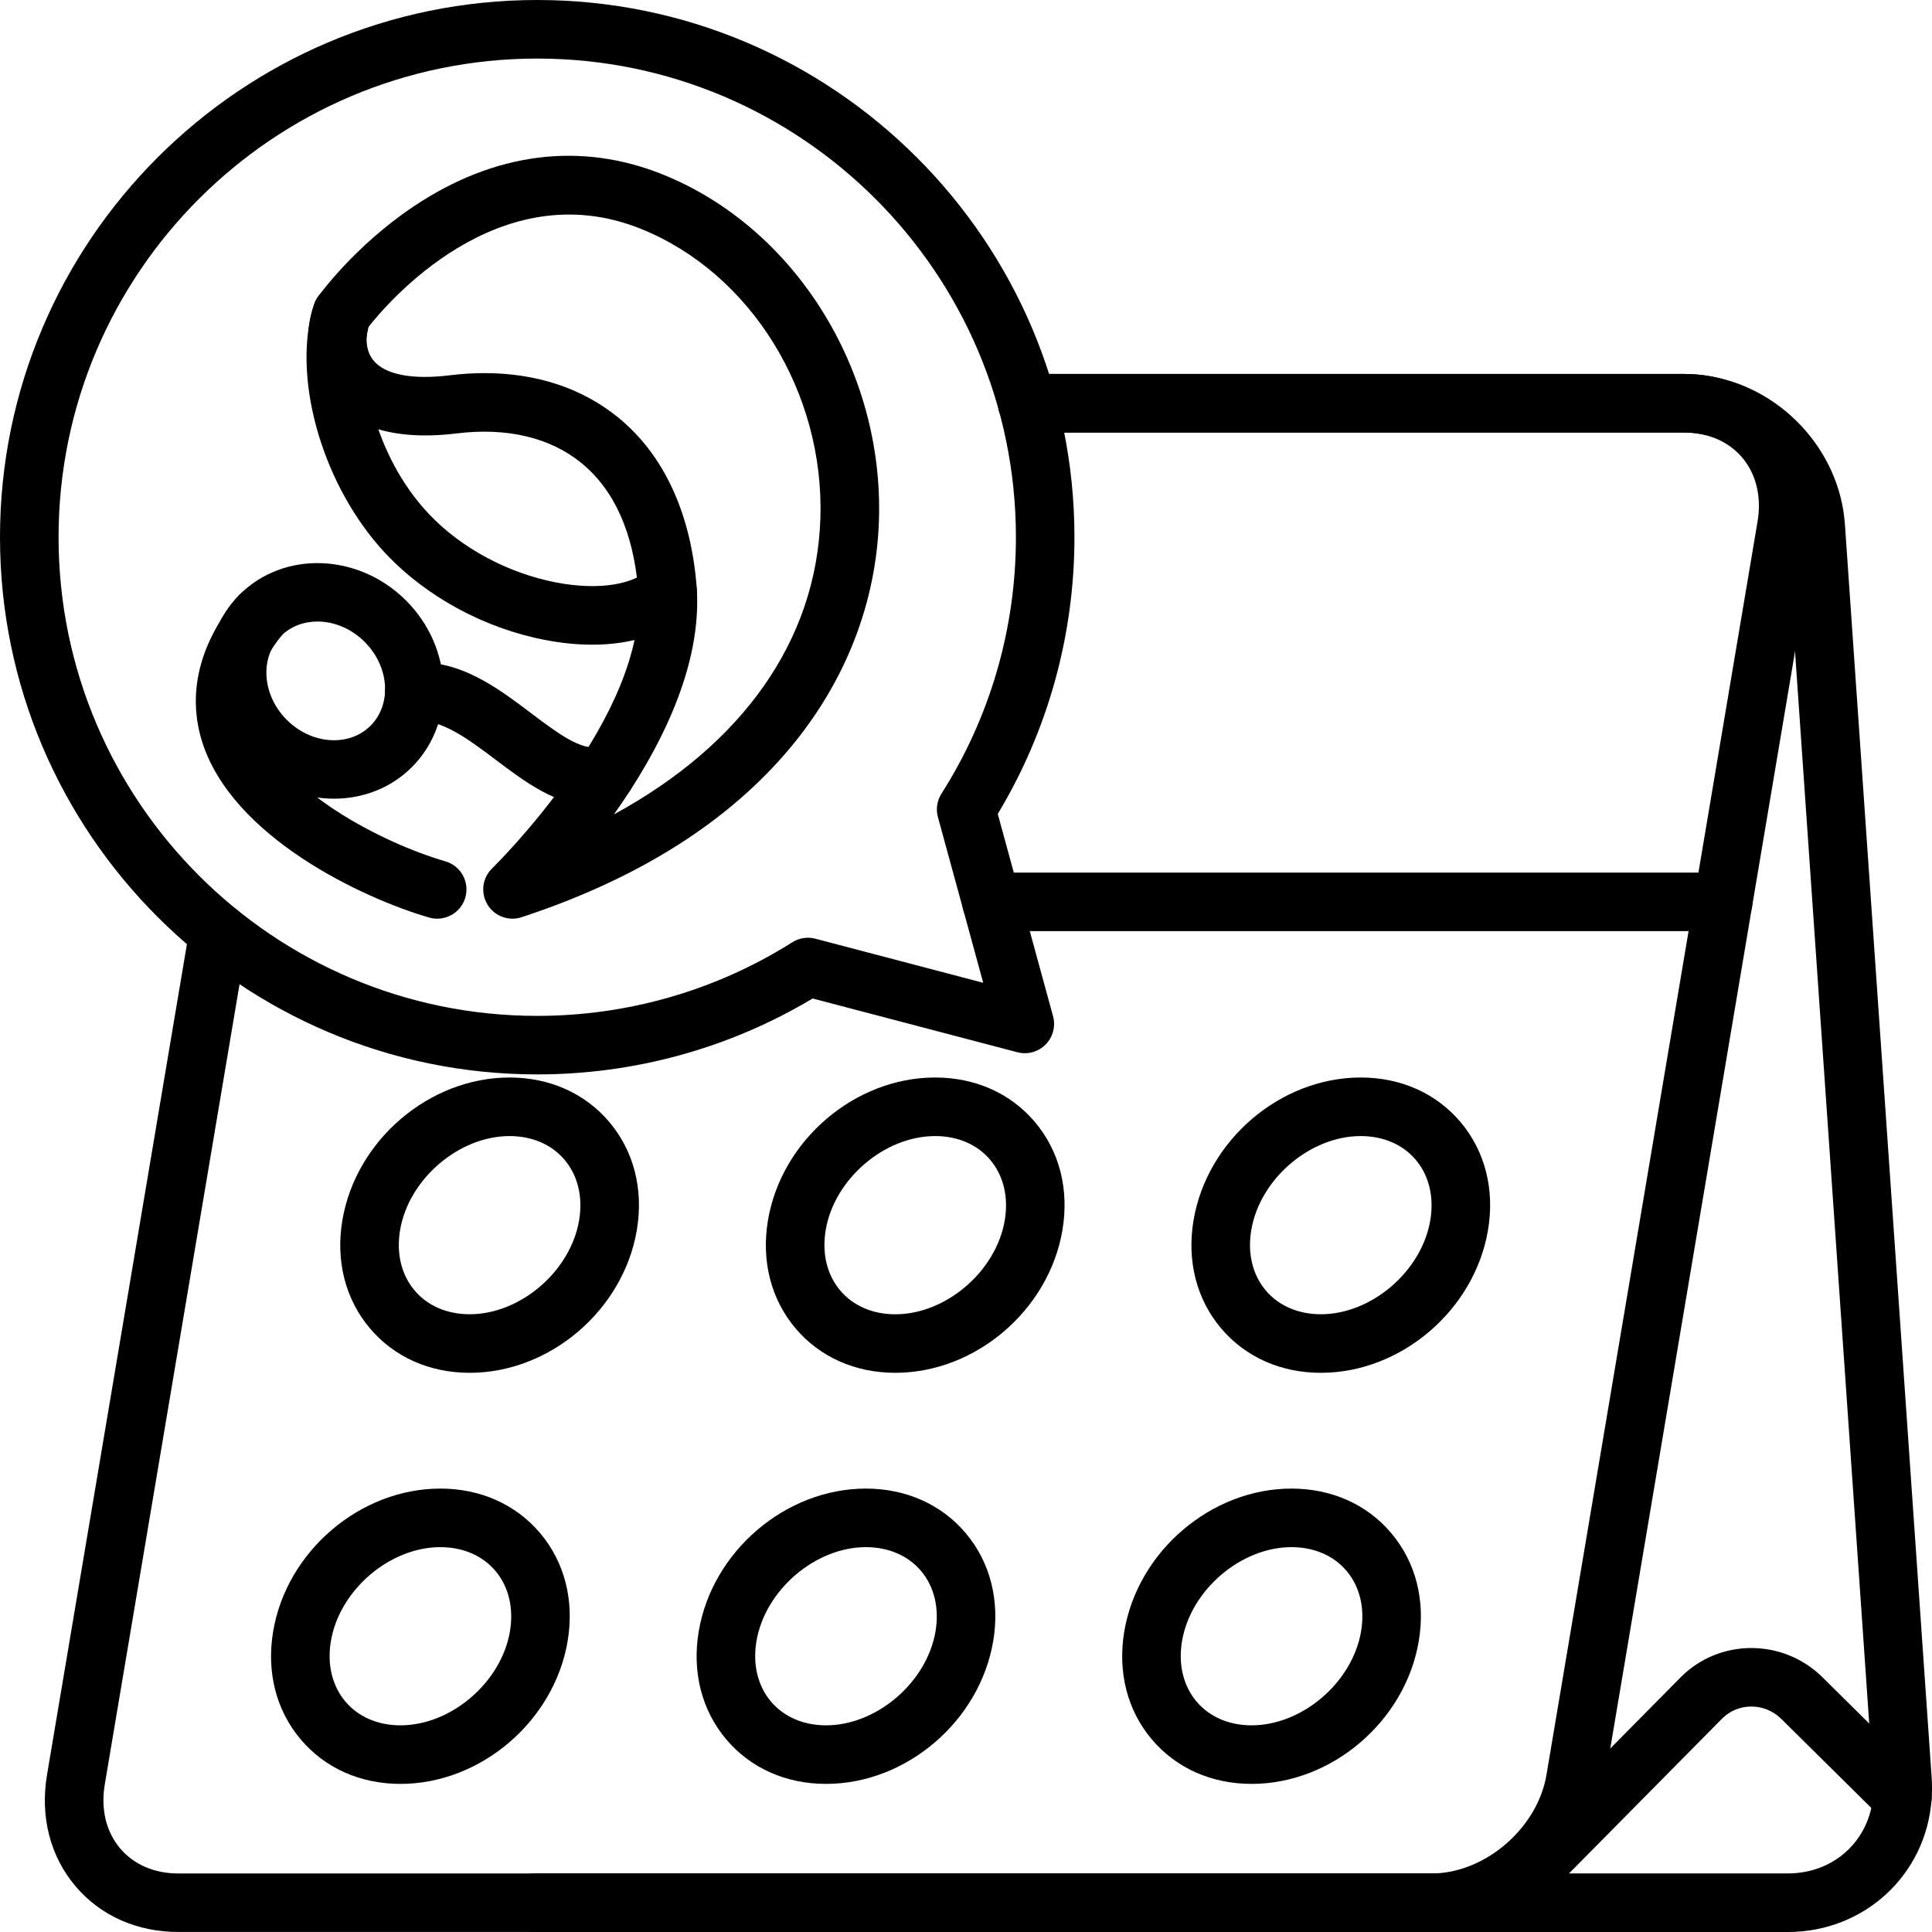 <?xml version="1.0" encoding="UTF-8"?> <svg xmlns="http://www.w3.org/2000/svg" viewBox="0 0 512 512" id="mother"><g><g><g><path d="M473.81,512H141.66c-4.28,0-7.76-3.47-7.76-7.76c0-4.28,3.47-7.76,7.76-7.76h332.15c12.19,0,21.7-8.71,22.6-20.72 c0.1-1.21,0.1-2.4,0.02-3.59l-22.99-332.17c-0.88-12.66-11.08-23.47-23.73-25.15v0c-0.07-0.01-0.14-0.02-0.21-0.03 c-0.27-0.03-0.53-0.06-0.8-0.09c-0.12-0.01-0.24-0.02-0.35-0.03l-0.1-0.01c-0.14-0.01-0.29-0.02-0.43-0.03l-0.09,0 c-0.13,0-0.25-0.01-0.38-0.01c-0.04,0-0.08,0-0.11,0c-0.31-0.01-0.62-0.03-0.93-0.03H272.24c-4.28,0-7.76-3.47-7.76-7.76 c0-4.28,3.47-7.76,7.76-7.76h174.07c0.5,0,0.99,0.02,1.49,0.04c0.09,0,0.18,0,0.28,0.01c0.08,0,0.16,0,0.23,0.01 c0.24,0.01,0.49,0.03,0.74,0.04c0.29,0.01,0.58,0.04,0.88,0.07c0.06,0.01,0.13,0.01,0.19,0.02c0.53,0.05,1.03,0.11,1.55,0.18 c0.11,0.01,0.22,0.03,0.33,0.05c19.7,2.74,35.55,19.64,36.92,39.42l22.99,332.15c0.14,1.95,0.13,3.94-0.03,5.89 C510.38,496.92,494.01,512,473.81,512z M447.26,114.64C447.26,114.64,447.26,114.64,447.26,114.64 C447.26,114.64,447.26,114.64,447.26,114.64z M447.25,114.64C447.25,114.64,447.26,114.64,447.25,114.64 C447.26,114.64,447.25,114.64,447.25,114.64z M447.24,114.64C447.24,114.64,447.25,114.64,447.24,114.64 C447.25,114.64,447.24,114.64,447.24,114.64z M447.23,114.64c0,0,0.01,0,0.01,0C447.24,114.64,447.23,114.64,447.23,114.64z M448.51,99.17c0.01,0,0.03,0,0.04,0C448.54,99.18,448.52,99.18,448.51,99.17z"></path></g><g><path d="M379.39,511.99H47.24c-10.94,0-20.62-4.31-27.24-12.13c-6.72-7.95-9.4-18.43-7.54-29.51l37.8-224.44 c0.71-4.22,4.72-7.08,8.94-6.36c4.22,0.71,7.07,4.71,6.36,8.94l-37.8,224.44c-1.09,6.5,0.36,12.51,4.08,16.92 c3.62,4.28,9.09,6.64,15.39,6.64h332.15c14.12,0,28.06-11.97,30.45-26.13l39.18-232.63l16.76-99.53 c1.96-11.63-4.28-21.17-15.18-23.18c-0.29-0.05-0.6-0.1-0.92-0.15v0c-0.06-0.01-0.13-0.02-0.19-0.03 c-0.26-0.03-0.52-0.06-0.79-0.09c-0.12-0.01-0.24-0.02-0.35-0.03l-0.1-0.01c-0.11,0-0.23-0.01-0.34-0.02 c-0.1-0.01-0.2-0.01-0.3-0.02c-0.07,0-0.14,0-0.22-0.01c-0.05,0-0.11,0-0.16-0.01c-0.31-0.01-0.62-0.02-0.93-0.02H272.24 c-4.28,0-7.76-3.47-7.76-7.76c0-4.28,3.47-7.76,7.76-7.76h174.07c0.49,0,0.99,0.01,1.48,0.03c0.14,0,0.29,0.01,0.46,0.02 c0.26,0.01,0.51,0.02,0.77,0.04c0.3,0.01,0.61,0.04,0.91,0.07c0.06,0,0.13,0.01,0.19,0.02c0.54,0.06,1.06,0.11,1.57,0.18 c0.11,0.01,0.22,0.03,0.33,0.05c0.46,0.07,0.91,0.14,1.37,0.22c19.14,3.54,31.03,21.17,27.68,41.02l-16.76,99.53l-39.18,232.63 C421.45,494.83,401.35,511.99,379.39,511.99z M446.84,114.61c0.1,0.01,0.2,0.02,0.3,0.03 C447.04,114.63,446.93,114.62,446.84,114.61z M446.82,114.6c0,0,0.01,0,0.01,0C446.83,114.6,446.83,114.6,446.82,114.6z"></path></g><g><g><g><path d="M124.47,363.81c-10.62,0-20-4.18-26.43-11.78c-6.52-7.71-9.12-17.88-7.31-28.64c3.57-21.22,23.04-37.84,44.3-37.84 c10.62,0,20,4.18,26.43,11.78c6.52,7.71,9.12,17.88,7.31,28.64C165.2,347.19,145.74,363.81,124.47,363.81z M135.04,301.07 c-13.45,0-26.73,11.4-29.01,24.9c-1.04,6.17,0.33,11.87,3.86,16.04c3.43,4.05,8.61,6.28,14.58,6.28c13.45,0,26.73-11.4,29-24.9 c1.04-6.17-0.33-11.87-3.86-16.04C146.19,303.3,141.01,301.07,135.04,301.07z"></path></g><g><path d="M237.26,363.81c-10.62,0-20-4.18-26.43-11.78c-6.52-7.71-9.12-17.88-7.31-28.64c3.57-21.22,23.03-37.84,44.3-37.84 c10.62,0,20,4.18,26.43,11.78c6.52,7.71,9.12,17.88,7.31,28.64C277.99,347.19,258.53,363.81,237.26,363.81z M247.82,301.07 c-13.45,0-26.73,11.4-29,24.9c-1.04,6.17,0.33,11.87,3.86,16.04c3.43,4.05,8.61,6.29,14.58,6.29c13.45,0,26.73-11.4,29.01-24.9 c1.04-6.17-0.33-11.87-3.86-16.04C258.98,303.3,253.8,301.07,247.82,301.07z"></path></g><g><path d="M350.04,363.81c-10.62,0-20-4.18-26.43-11.78c-6.52-7.71-9.12-17.88-7.31-28.64c3.57-21.22,23.03-37.84,44.3-37.84 c10.62,0,20,4.18,26.43,11.78c6.52,7.71,9.12,17.88,7.31,28.64C390.77,347.19,371.31,363.81,350.04,363.81z M360.6,301.07 c-13.45,0-26.73,11.4-29,24.9c-1.04,6.17,0.33,11.87,3.86,16.04c3.43,4.05,8.61,6.28,14.58,6.28c13.45,0,26.73-11.4,29-24.9 c1.04-6.17-0.33-11.87-3.86-16.04C371.76,303.3,366.58,301.07,360.6,301.07z"></path></g></g><g><g><path d="M106.13,472.75c-10.62,0-20-4.18-26.43-11.78c-6.52-7.71-9.12-17.88-7.31-28.64c3.57-21.22,23.03-37.84,44.3-37.84 c10.62,0,20,4.18,26.43,11.78c6.52,7.71,9.12,17.88,7.31,28.64C146.86,456.13,127.4,472.75,106.13,472.75z M116.69,410.01 c-13.45,0-26.73,11.4-29,24.9c-1.04,6.17,0.33,11.87,3.86,16.04c3.43,4.05,8.61,6.28,14.58,6.28c13.45,0,26.73-11.4,29.01-24.9 c1.04-6.17-0.33-11.87-3.86-16.04C127.85,412.24,122.67,410.01,116.69,410.01z"></path></g><g><path d="M218.91,472.75c-10.62,0-20-4.18-26.43-11.78c-6.52-7.71-9.12-17.88-7.31-28.64c3.57-21.22,23.03-37.84,44.3-37.84 c10.62,0,20,4.18,26.43,11.78c6.52,7.71,9.12,17.88,7.31,28.64C259.64,456.13,240.18,472.75,218.91,472.75z M229.48,410.01 c-13.45,0-26.73,11.4-29.01,24.9c-1.04,6.17,0.33,11.87,3.86,16.04c3.43,4.05,8.61,6.28,14.58,6.28h0 c13.45,0,26.73-11.4,29.01-24.9c1.04-6.17-0.33-11.87-3.86-16.04C240.63,412.24,235.45,410.01,229.48,410.01z"></path></g><g><path d="M331.69,472.75c-10.62,0-20-4.18-26.43-11.78c-6.52-7.71-9.12-17.88-7.31-28.64c3.57-21.22,23.04-37.84,44.3-37.84 c10.62,0,20,4.18,26.43,11.78c6.52,7.71,9.12,17.88,7.31,28.64C372.42,456.13,352.96,472.75,331.69,472.75z M342.26,410.01 c-13.45,0-26.73,11.4-29.01,24.9c-1.04,6.17,0.33,11.87,3.86,16.04c3.43,4.05,8.61,6.28,14.58,6.28 c13.45,0,26.73-11.4,29.01-24.9c1.04-6.17-0.33-11.87-3.86-16.04C353.41,412.24,348.23,410.01,342.26,410.01z"></path></g></g></g><g><path d="M456.67,246.76H262.74c-4.28,0-7.76-3.47-7.76-7.76s3.47-7.76,7.76-7.76h193.93c4.28,0,7.76,3.47,7.76,7.76 S460.95,246.76,456.67,246.76z"></path></g><g><path d="M397.24,512c-1.97,0-3.94-0.75-5.45-2.24c-3.05-3.01-3.08-7.92-0.06-10.97l53.62-54.25c10.26-10.37,27.13-10.4,37.6-0.07 l26.65,26.37c3.05,3.01,3.07,7.92,0.06,10.97c-3.01,3.05-7.92,3.07-10.97,0.06l-26.65-26.36c-4.38-4.32-11.42-4.35-15.67-0.06 l-53.62,54.24C401.24,511.23,399.24,512,397.24,512z"></path></g></g><g><g><path d="M142.37,284.73C63.87,284.73,0,220.87,0,142.37S63.87,0,142.37,0s142.37,63.86,142.37,142.37 c0,25.95-7.02,51.23-20.32,73.33l14.65,53.61c0.73,2.67-0.02,5.53-1.97,7.5c-1.95,1.97-4.8,2.75-7.48,2.05l-54.26-14.25 C193.33,277.79,168.17,284.73,142.37,284.73z M142.37,15.52c-69.95,0-126.85,56.9-126.85,126.85 c0,69.95,56.9,126.85,126.85,126.85c24.01,0,47.39-6.75,67.61-19.51c1.82-1.15,4.03-1.49,6.11-0.94l44.47,11.68l-12-43.91 c-0.58-2.11-0.24-4.36,0.94-6.21c12.91-20.3,19.73-43.8,19.73-67.96C269.22,72.42,212.31,15.52,142.37,15.52z"></path></g><g><g><path d="M135.82,243.46c-2.66,0-5.21-1.37-6.64-3.75c-1.87-3.1-1.35-7.07,1.25-9.59c0.41-0.4,41.42-40.53,38.7-73.73 c-1.25-15.24-6.33-26.59-15.1-33.72c-8.28-6.74-19.69-9.44-33-7.81c-19.95,2.45-29.64-3.97-34.26-9.78 c-5.26-6.62-6.58-16.05-3.45-24.62c0.24-0.66,0.57-1.28,0.98-1.86c0.39-0.54,9.72-13.45,25.34-23.91 c21.38-14.31,44.21-17.23,66.03-8.44c35.01,14.11,58.56,51.79,57.26,91.63c-0.71,21.8-8.79,42.58-23.35,60.1 c-16.43,19.75-40.42,34.92-71.32,45.08C137.44,243.33,136.63,243.46,135.82,243.46z M128.45,98.88c13.74,0,25.84,4,35.38,11.76 c11.99,9.76,19.17,25.15,20.76,44.48c1.77,21.59-10.11,44.1-21.89,60.7c34.1-18.55,53.65-46.12,54.71-78.44 c1.09-33.46-18.46-65.01-47.55-76.73c-37.83-15.24-67.5,19.97-72.29,26.1c-0.7,2.6-0.7,6.12,1.33,8.68 c3.04,3.83,10.23,5.26,20.23,4.03C122.31,99.07,125.42,98.88,128.45,98.88z"></path></g><g><path d="M156.95,170.85c-4.78,0-9.88-0.6-15.19-1.82c-16.07-3.7-31.13-12.55-41.32-24.29C84.82,126.77,77.4,99.28,83.19,80.8 c1.28-4.09,5.63-6.37,9.72-5.08C97,77,99.28,81.35,98,85.44c-3.64,11.61,0.74,33.69,14.16,49.12 c8.09,9.31,20.15,16.36,33.1,19.35c11.39,2.62,21.58,1.55,26.59-2.82c3.23-2.81,8.13-2.47,10.94,0.76 c2.81,3.23,2.47,8.13-0.76,10.94C175.92,168.1,167.17,170.85,156.95,170.85z"></path></g><g><path d="M88.52,211.66c-8.35,0-16.91-3.33-23.5-9.92c-12.6-12.6-13.29-32.4-1.55-44.14c11.74-11.74,31.55-11.05,44.14,1.55 c12.6,12.6,13.29,32.4,1.55,44.14c0,0,0,0,0,0C103.57,208.89,96.13,211.66,88.52,211.66z M103.68,197.81L103.68,197.81 L103.68,197.81z M84.13,164.71c-3.63,0-7.1,1.27-9.68,3.86c-5.69,5.7-5,15.65,1.55,22.2c6.55,6.55,16.51,7.24,22.2,1.55 c5.69-5.69,5-15.66-1.55-22.2C93.08,166.54,88.49,164.71,84.13,164.71z"></path></g><g><path d="M115.86,243.46c-0.71,0-1.44-0.1-2.16-0.31c-17.35-5.02-52.27-21.26-60.19-46.75c-2.75-8.83-3.33-22.64,9.45-38.23 c2.71-3.31,7.6-3.8,10.92-1.08c3.31,2.71,3.8,7.6,1.08,10.92c-6.84,8.35-9.01,16.14-6.63,23.8 c5.49,17.66,33.39,31.73,49.69,36.45c4.12,1.19,6.49,5.49,5.29,9.61C122.33,241.25,119.23,243.46,115.86,243.46z"></path></g><g><path d="M157.17,213.58c-9.58,0-18.09-6.41-25.72-12.17c-7.1-5.35-14.44-10.89-20.94-10.29c-4.27,0.39-8.05-2.74-8.44-7 c-0.4-4.27,2.74-8.05,7-8.44c12.48-1.17,22.7,6.54,31.72,13.35c6.8,5.13,13.23,9.97,17.75,8.88c4.17-1,8.36,1.56,9.36,5.72 c1,4.17-1.56,8.36-5.72,9.36C160.48,213.39,158.81,213.58,157.17,213.58z"></path></g></g></g></g></svg> 